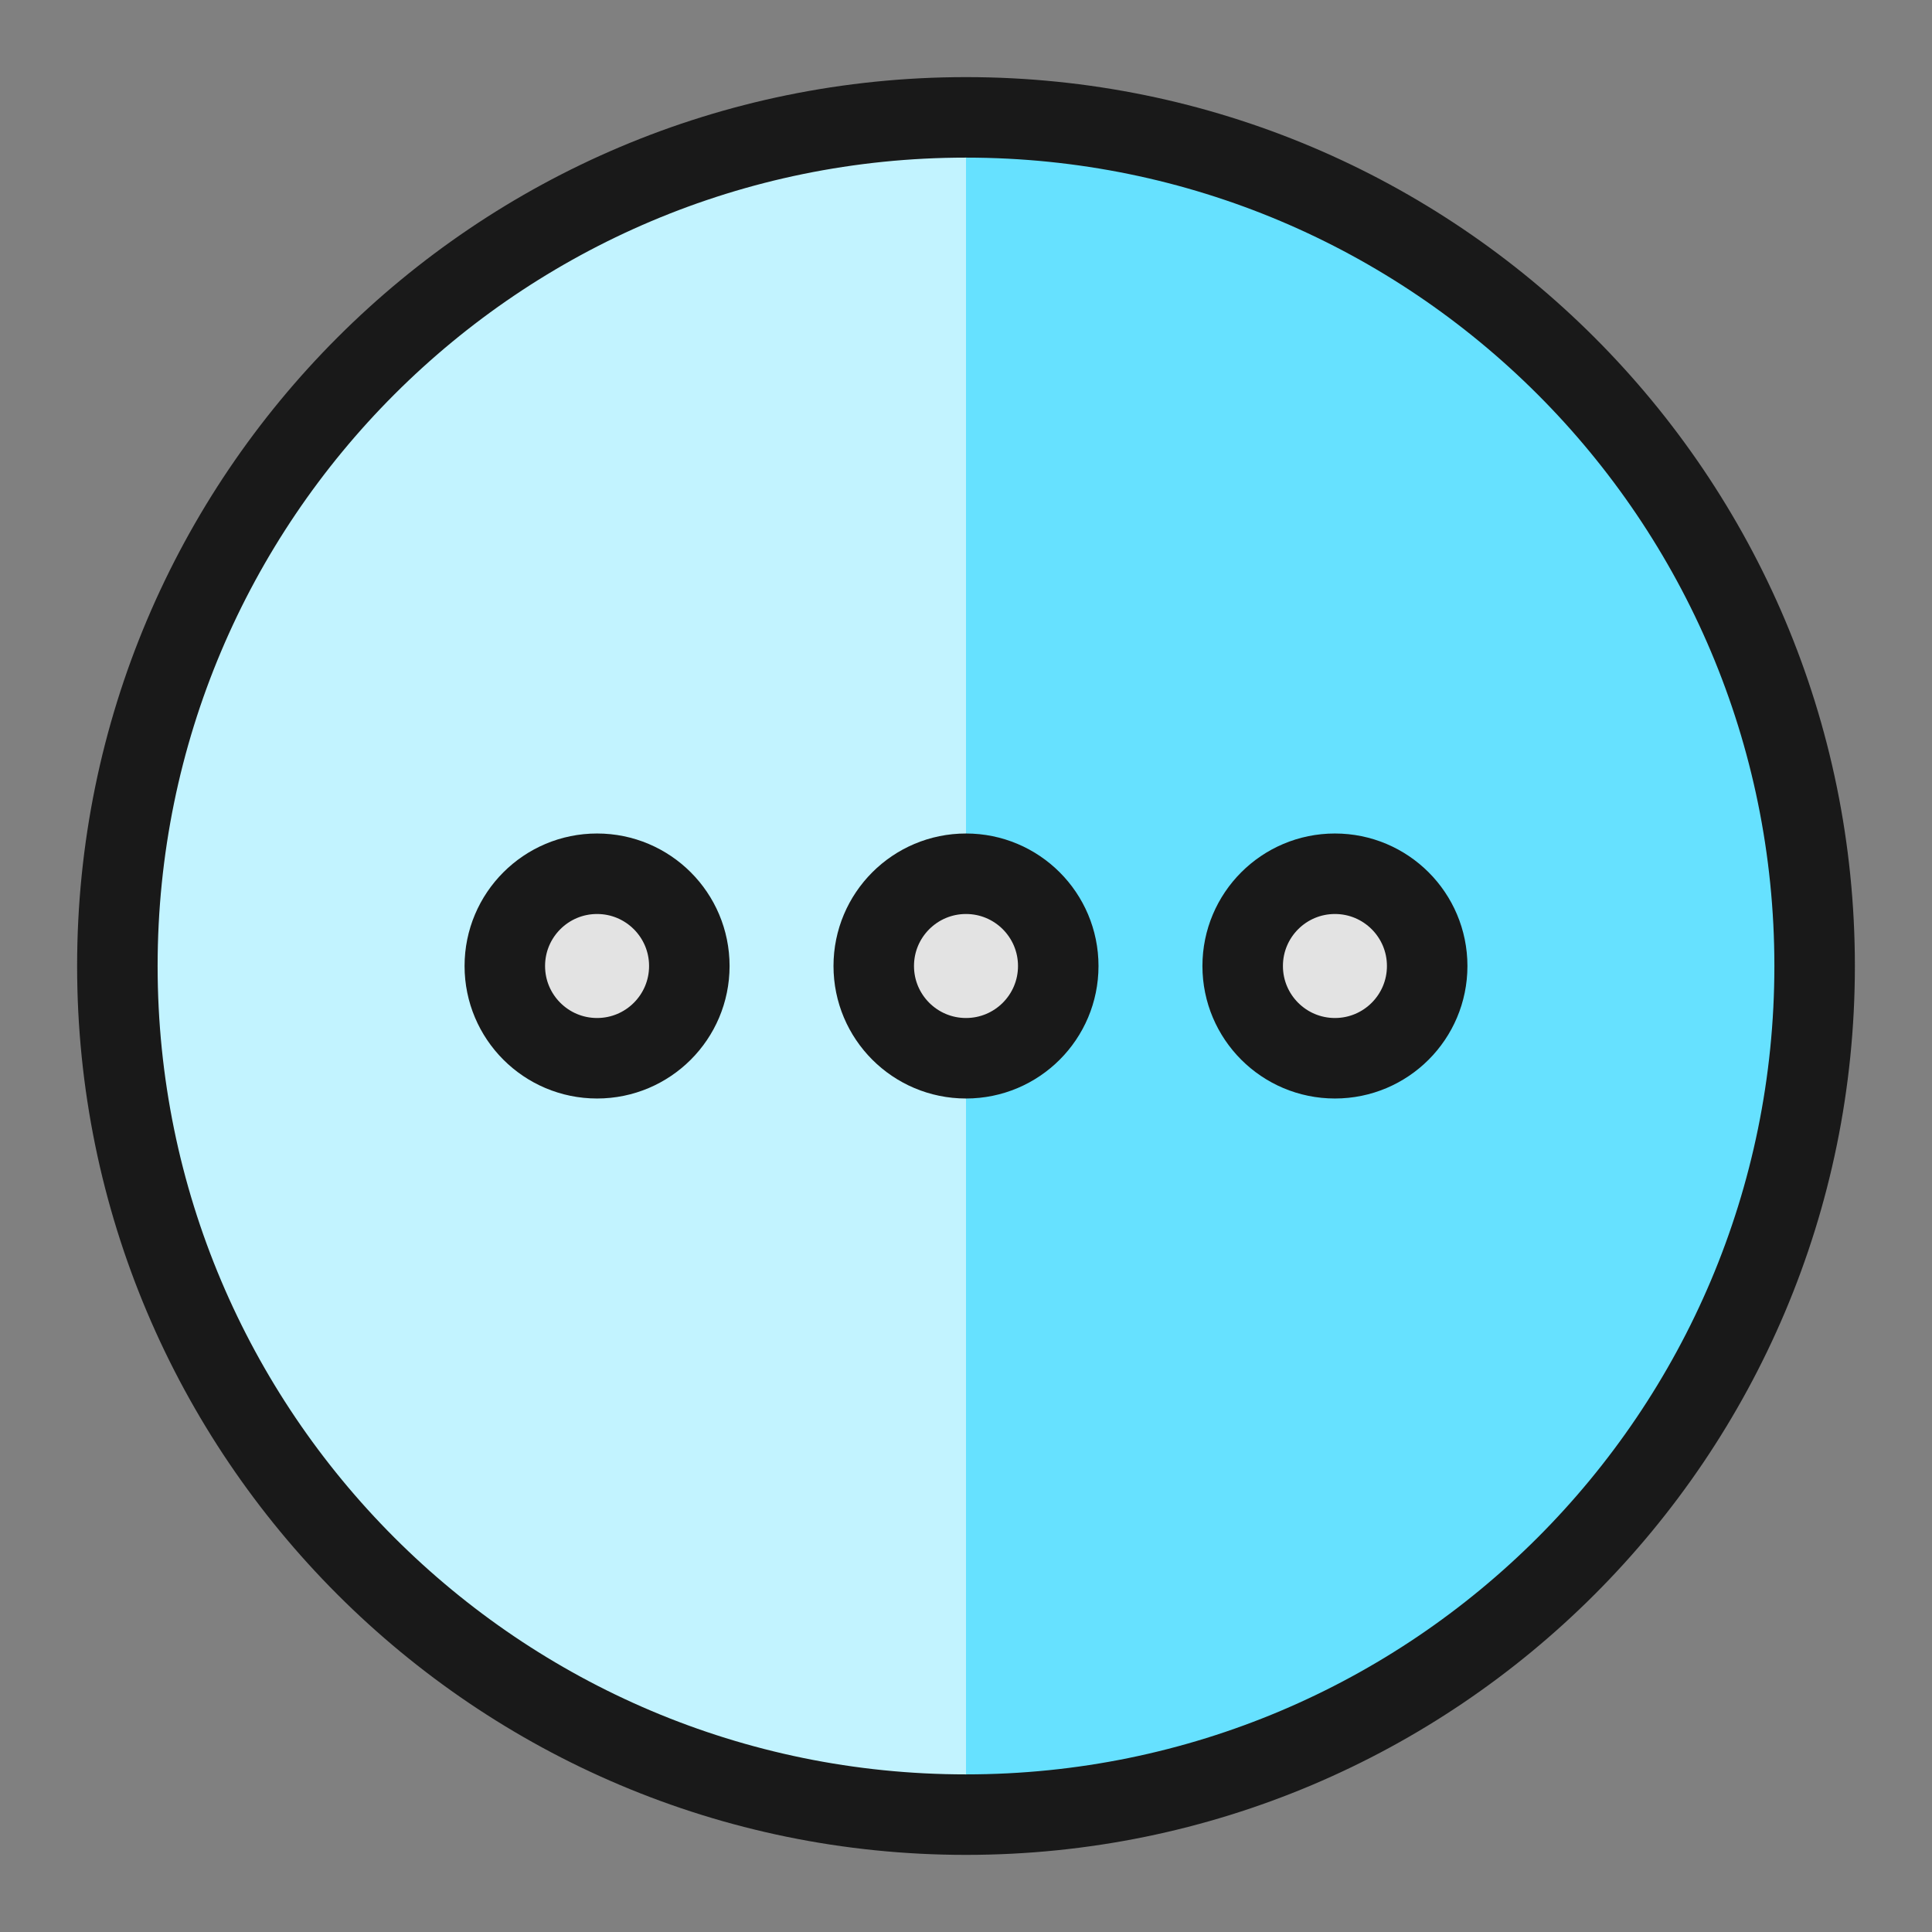 <svg xmlns="http://www.w3.org/2000/svg" fill="none" viewBox="0 0 24 24" id="Navigation-Menu-Horizontal-1--Streamline-Ultimate"><rect x="0" y="0" width="24" height="24" fill="#808080" stroke="none"/><desc>Navigation Menu Horizontal 1 Streamline Icon: https://streamlinehq.com</desc><path fill="#66e1ff" d="M12 22.542c5.822 0 10.542 -4.72 10.542 -10.542 0 -5.822 -4.72 -10.542 -10.542 -10.542C6.178 1.458 1.458 6.178 1.458 12c0 5.822 4.72 10.542 10.542 10.542Z" stroke-width="1"></path><path fill="#c2f3ff" d="M12 22.542c-2.796 0 -5.477 -1.111 -7.454 -3.088C2.569 17.477 1.458 14.796 1.458 12c0 -2.796 1.111 -5.477 3.088 -7.454 1.977 -1.977 4.658 -3.088 7.454 -3.088V22.542Z" stroke-width="1"></path><path stroke="#191919" stroke-linecap="round" stroke-linejoin="round" d="M12 22.542c5.822 0 10.542 -4.72 10.542 -10.542 0 -5.822 -4.72 -10.542 -10.542 -10.542C6.178 1.458 1.458 6.178 1.458 12c0 5.822 4.72 10.542 10.542 10.542Z" stroke-width="1"></path><path fill="#e3e3e3" stroke="#191919" stroke-linecap="round" stroke-linejoin="round" d="M7.417 13.146c0.633 0 1.146 -0.513 1.146 -1.146 0 -0.633 -0.513 -1.146 -1.146 -1.146 -0.633 0 -1.146 0.513 -1.146 1.146 0 0.633 0.513 1.146 1.146 1.146Z" stroke-width="1"></path><path fill="#e3e3e3" stroke="#191919" stroke-linecap="round" stroke-linejoin="round" d="M12 13.146c0.633 0 1.146 -0.513 1.146 -1.146 0 -0.633 -0.513 -1.146 -1.146 -1.146 -0.633 0 -1.146 0.513 -1.146 1.146 0 0.633 0.513 1.146 1.146 1.146Z" stroke-width="1"></path><path fill="#e3e3e3" stroke="#191919" stroke-linecap="round" stroke-linejoin="round" d="M16.583 13.146c0.633 0 1.146 -0.513 1.146 -1.146 0 -0.633 -0.513 -1.146 -1.146 -1.146 -0.633 0 -1.146 0.513 -1.146 1.146 0 0.633 0.513 1.146 1.146 1.146Z" stroke-width="1"></path></svg>